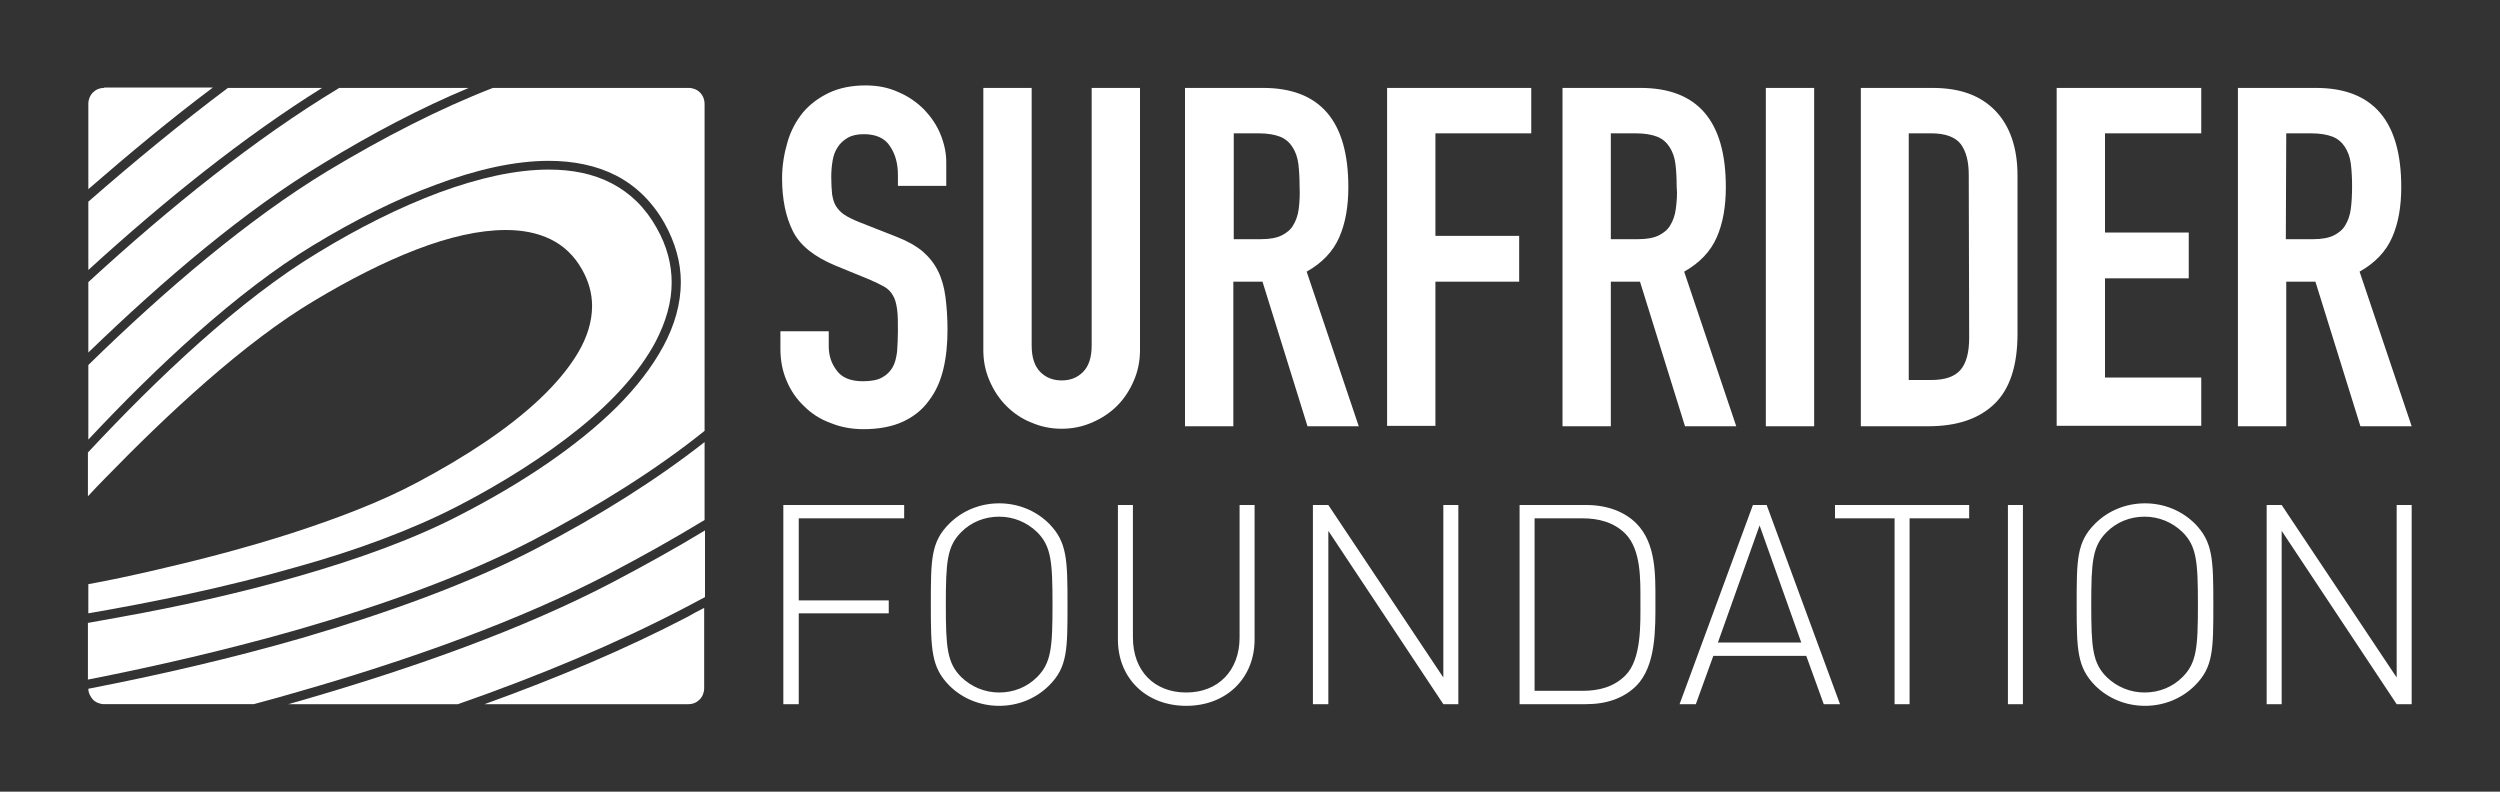 <svg version="1.1" id="Layer_1" xmlns="http://www.w3.org/2000/svg" x="0" y="0" width="600" height="190" viewBox="0 0 600 190" xml:space="preserve">
<rect x="0" y="0" width="600" height="190" fill="#333333" stroke="none"/>
<style type="text/css">.st0{fill:#fff}</style>
<path class="st0" d="M72.7 168c-1.2.3-2.3.7-3.5 1h40.7c19.5-6.8 37.9-14.5 54.2-23l5.1-2.7v-16c-7.1 4.3-14.5 8.4-22.1 12.4-21.6 11.3-47.5 20.5-74.4 28.3zM112.5 21.1H81.4c-.1.1-.2.1-.3.2-19.7 11.9-40.2 28.3-59.9 46.4v16.9C39.4 67 58.8 50.5 77.6 39.2c11.6-7.1 23.4-13.3 34.9-18.1z"/>
<path class="st0" d="M72.2 153.2c-17 4.9-34.5 8.9-51 12.1 0 1 .5 1.9 1.1 2.6.7.7 1.7 1.1 2.7 1.1h35.9c3.7-1 7.4-2 11.1-3.1 26.8-7.7 52.7-17 74-28.1 8-4.2 15.7-8.5 23.1-13v-18.7c-11.6 9.1-25.3 17.7-40.1 25.4-16.4 8.6-36.3 15.7-56.8 21.7zM110 121.4c10.8-5.6 20.7-11.9 28.9-18.5s14.6-13.7 18.4-20.8c2.5-4.8 3.9-9.5 3.9-14.3 0-4.3-1.1-8.7-3.6-13.1-2.8-5-6.4-8.4-10.8-10.7-4.4-2.3-9.5-3.3-15.1-3.3-7.9 0-16.8 2-26.3 5.5C96 49.7 86 54.7 76.2 60.7c-18.6 11.2-38.5 30.1-55.1 47.9v10.5c1.4-1.5 2.8-3 4.3-4.5C39.9 99.7 58.6 82.1 75.7 72c8.2-4.9 16.4-9.1 24.2-12.1s15.1-4.7 21.5-4.7c4 0 7.6.7 10.7 2.2 3.1 1.5 5.7 3.9 7.6 7.3 1.6 2.8 2.4 5.8 2.4 8.7 0 3.8-1.2 7.6-3.4 11.3s-5.3 7.4-9.1 11c-7.6 7.2-18 14-29.5 20.1-8.8 4.7-19.4 8.7-30.2 12.2-10.9 3.5-22.1 6.4-32.1 8.7-6 1.4-11.6 2.6-16.6 3.5v7c15.1-2.6 32.9-6.2 49.9-11.1 14.1-3.9 27.7-8.9 38.9-14.7zM54.7 21.1c-11.2 8.4-22.4 17.6-33.5 27.3v16.4C39.6 48 58.7 32.7 77.3 21.1H54.7zM25 21.1c-1.1 0-2 .4-2.7 1.1s-1.1 1.7-1.1 2.7v20.5c9.9-8.6 19.9-16.9 29.9-24.4H25v.1zM116.3 169h48.9c1.1 0 2-.4 2.7-1.1.7-.7 1.1-1.7 1.1-2.7v-19.3c-1.4.7-2.7 1.4-4.1 2.2-14.6 7.6-31.1 14.6-48.6 20.9z"/>
<path class="st0" d="M168 22.2c-.7-.7-1.7-1.1-2.7-1.1h-47C105.4 26.1 92 33 78.7 41c-19 11.5-39 28.5-57.5 46.6v17.9C37.5 88.1 56.8 70 75.1 58.9c9.9-6 20-11.1 29.6-14.6 9.6-3.6 18.8-5.7 27-5.7 5.9 0 11.4 1.1 16.1 3.5 4.7 2.4 8.7 6.2 11.7 11.5 2.6 4.7 3.9 9.4 3.9 14.1 0 5.2-1.5 10.4-4.2 15.4S152.7 93 148 97.7c-9.5 9.4-22.5 18.1-37 25.6-11.4 6-25.1 10.9-39.4 15-14.2 4.1-28.9 7.3-42.2 9.7-2.8.5-5.6 1-8.3 1.5v13.6c16.3-3.2 33.6-7.2 50.4-12 20.5-5.9 40.2-13 56.5-21.5 15.3-8 29.4-16.8 41.1-26.2V25c0-1.1-.4-2.1-1.1-2.8z"/>
<path class="st0" d="M188 169h3.7v-21.8h21.6v-3.1h-21.6v-19.7H217v-3.2h-29zM239.8 120.8c-4.5 0-8.8 1.7-12 4.9-4.4 4.4-4.4 8.6-4.4 19.4 0 10.8.1 15 4.4 19.4 3.2 3.2 7.5 4.9 12 4.9s8.8-1.7 12-4.9c4.4-4.4 4.4-8.6 4.4-19.4 0-10.8-.1-15-4.4-19.4-3.2-3.2-7.5-4.9-12-4.9zm9.1 41.7c-2.4 2.4-5.6 3.7-9.1 3.7-3.4 0-6.6-1.3-9.1-3.7-3.4-3.4-3.7-7.1-3.7-17.4 0-10.3.3-14 3.7-17.4 2.4-2.4 5.6-3.7 9.1-3.7 3.4 0 6.6 1.3 9.1 3.7 3.4 3.4 3.7 7.1 3.7 17.4s-.3 14-3.7 17.4zM297.5 153c0 7.9-5.1 13.2-12.8 13.2-7.7 0-12.8-5.2-12.8-13.2v-31.8h-3.6v32.3c0 9.3 6.8 15.9 16.4 15.9s16.4-6.6 16.4-15.9v-32.3h-3.6V153zM346.4 162.6l-27.6-41.4h-3.7V169h3.7v-41.6l27.6 41.6h3.6v-47.8h-3.6zM392.7 125.6c-2.8-2.8-7-4.4-12-4.4h-16V169h16c5 0 9.1-1.5 12-4.4 4.8-4.8 4.6-13.8 4.6-20.2 0-6.4.2-14-4.6-18.8zm-2.6 36.5c-2.8 2.8-6.4 3.7-10.3 3.7h-11.5v-41.4h11.5c3.8 0 7.5.9 10.3 3.7 3.8 3.9 3.6 11 3.6 16.3s.3 13.8-3.6 17.7zM420.7 121.2L403.1 169h3.9l4.2-11.6h22.3l4.2 11.6h3.9L424 121.2h-3.3zm-8.4 33l10-28.1 10 28.1h-20zM440.4 124.4h14.3V169h3.6v-44.6h14.3v-3.2h-32.2zM481.9 121.2h3.6V169h-3.6zM514.8 120.8c-4.5 0-8.8 1.7-12 4.9-4.4 4.4-4.4 8.6-4.4 19.4 0 10.8.1 15 4.4 19.4 3.2 3.2 7.5 4.9 12 4.9s8.8-1.7 12-4.9c4.4-4.4 4.4-8.6 4.4-19.4 0-10.8-.1-15-4.4-19.4-3.2-3.2-7.5-4.9-12-4.9zm9 41.7c-2.4 2.4-5.6 3.7-9.1 3.7-3.4 0-6.6-1.3-9.1-3.7-3.4-3.4-3.7-7.1-3.7-17.4 0-10.3.3-14 3.7-17.4 2.4-2.4 5.6-3.7 9.1-3.7 3.4 0 6.6 1.3 9.1 3.7 3.4 3.4 3.7 7.1 3.7 17.4s-.3 14-3.7 17.4zM575.2 162.6l-27.6-41.4H544V169h3.6v-41.6l27.6 41.6h3.6v-47.8h-3.6z"/>
<path class="st0" d="M226.4 88.6c.7-2.9 1-6.1 1-9.5 0-3-.2-5.6-.5-7.9-.3-2.3-.9-4.4-1.8-6.2-.9-1.8-2.1-3.3-3.7-4.7-1.6-1.3-3.7-2.5-6.3-3.5l-8.9-3.5c-1.5-.6-2.7-1.2-3.6-1.8-.9-.6-1.5-1.3-2-2.1s-.7-1.7-.9-2.8c-.1-1.1-.2-2.5-.2-4 0-1.4.1-2.7.3-3.9.2-1.3.6-2.4 1.2-3.3.6-1 1.4-1.7 2.4-2.3 1-.6 2.3-.9 3.9-.9 3 0 5.1 1 6.3 2.9 1.3 1.9 1.9 4.2 1.9 6.9v2.6h11.6v-5.7c0-2.3-.5-4.5-1.4-6.7s-2.2-4.1-3.9-5.9c-1.7-1.7-3.8-3.2-6.2-4.2-2.4-1.1-5-1.6-7.9-1.6-3.3 0-6.3.6-8.8 1.8-2.5 1.2-4.6 2.8-6.2 4.7-1.6 2-2.9 4.3-3.7 7.1-.8 2.7-1.3 5.6-1.3 8.7 0 5.1.9 9.3 2.6 12.7 1.7 3.4 5.1 6.1 10.1 8.2l8.3 3.4c1.4.6 2.6 1.2 3.5 1.7s1.6 1.2 2.1 2.1c.5.8.8 1.9 1 3.3.2 1.4.2 3.1.2 5.2 0 1.8-.1 3.5-.2 5-.2 1.5-.5 2.8-1.1 3.8s-1.4 1.8-2.5 2.4c-1.1.6-2.6.9-4.6.9-3 0-5.1-.9-6.3-2.6-1.3-1.7-1.9-3.6-1.9-5.8v-3.6h-11.6v4.3c0 2.7.5 5.3 1.5 7.6 1 2.4 2.4 4.4 4.2 6.1 1.7 1.7 3.8 3.1 6.3 4 2.4 1 5.1 1.5 7.9 1.5 3.7 0 6.9-.6 9.5-1.8s4.7-2.9 6.2-5c1.7-2.2 2.8-4.7 3.5-7.6zM272.1 91.4c1-2.3 1.5-4.7 1.5-7.4V21.1H262v61.8c0 2.9-.7 5-2.1 6.4s-3.1 2-5.1 2c-2.1 0-3.8-.7-5.1-2-1.4-1.4-2.1-3.5-2.1-6.4V21.1H236V84c0 2.7.5 5.1 1.5 7.4 1 2.3 2.3 4.3 4 6s3.7 3.1 6 4c2.3 1 4.7 1.5 7.3 1.5 2.6 0 5-.5 7.3-1.5s4.3-2.3 6-4 3-3.7 4-6zM313.6 65.2c3.7-2.1 6.3-4.8 7.8-8.2 1.5-3.4 2.2-7.4 2.2-12.1 0-15.9-6.8-23.8-20.5-23.8h-18.7v81.2H296V67.6h7l10.8 34.7h12.3l-12.5-37.1zm-1.9-15.1c-.2 1.6-.7 2.9-1.3 3.9-.6 1.1-1.6 1.9-2.8 2.5-1.2.6-2.9.9-4.9.9h-6.6V32h6c2.1 0 3.8.3 5.1.8 1.3.5 2.3 1.4 3 2.5s1.2 2.4 1.4 4c.2 1.6.3 3.4.3 5.4.1 2 0 3.8-.2 5.4zM367.5 32V21.1h-34.6v81.1h11.6V67.6h20.1v-11h-20.1V32zM412 57c1.5-3.4 2.2-7.4 2.2-12.1 0-15.9-6.8-23.8-20.5-23.8H375v81.2h11.6V67.6h7l10.8 34.7h12.3l-12.5-37.1c3.7-2.1 6.3-4.8 7.8-8.2zm-9.8-6.9c-.2 1.6-.7 2.9-1.3 3.9-.6 1.1-1.6 1.9-2.8 2.5-1.2.6-2.9.9-4.9.9h-6.6V32h6c2.1 0 3.8.3 5.1.8 1.3.5 2.3 1.4 3 2.5s1.2 2.4 1.4 4c.2 1.6.3 3.4.3 5.4.2 2 0 3.8-.2 5.4zM423.8 21.1h11.6v81.2h-11.6zM463.8 21.1h-17.2v81.2h16.2c6.9 0 12.2-1.8 15.9-5.4 3.7-3.6 5.5-9.2 5.5-16.8v-38c0-6.6-1.8-11.8-5.2-15.4-3.6-3.8-8.6-5.6-15.2-5.6zm8.8 60c0 3.5-.7 6.1-2.1 7.7-1.4 1.6-3.7 2.4-7 2.4h-5.4V32h5.4c3.4 0 5.8.9 7.1 2.6 1.3 1.8 1.9 4.2 1.9 7.4l.1 39.1zM493.6 102.2h34.7V90.6h-23.1V66.8h20.1v-11h-20.1V32h23.1V21.1h-34.7zM548.7 67.6h7l10.8 34.7h12.3l-12.5-37.1c3.7-2.1 6.3-4.8 7.8-8.2 1.5-3.4 2.2-7.4 2.2-12.1 0-15.9-6.8-23.8-20.5-23.8h-18.7v81.2h11.6V67.6zm0-35.6h6c2.1 0 3.8.3 5.1.8s2.3 1.4 3 2.5 1.2 2.4 1.4 4 .3 3.4.3 5.4-.1 3.9-.3 5.4c-.2 1.6-.7 2.9-1.3 3.9-.6 1.1-1.6 1.9-2.8 2.5s-2.9.9-4.9.9h-6.6l.1-25.4z"/>
</svg>